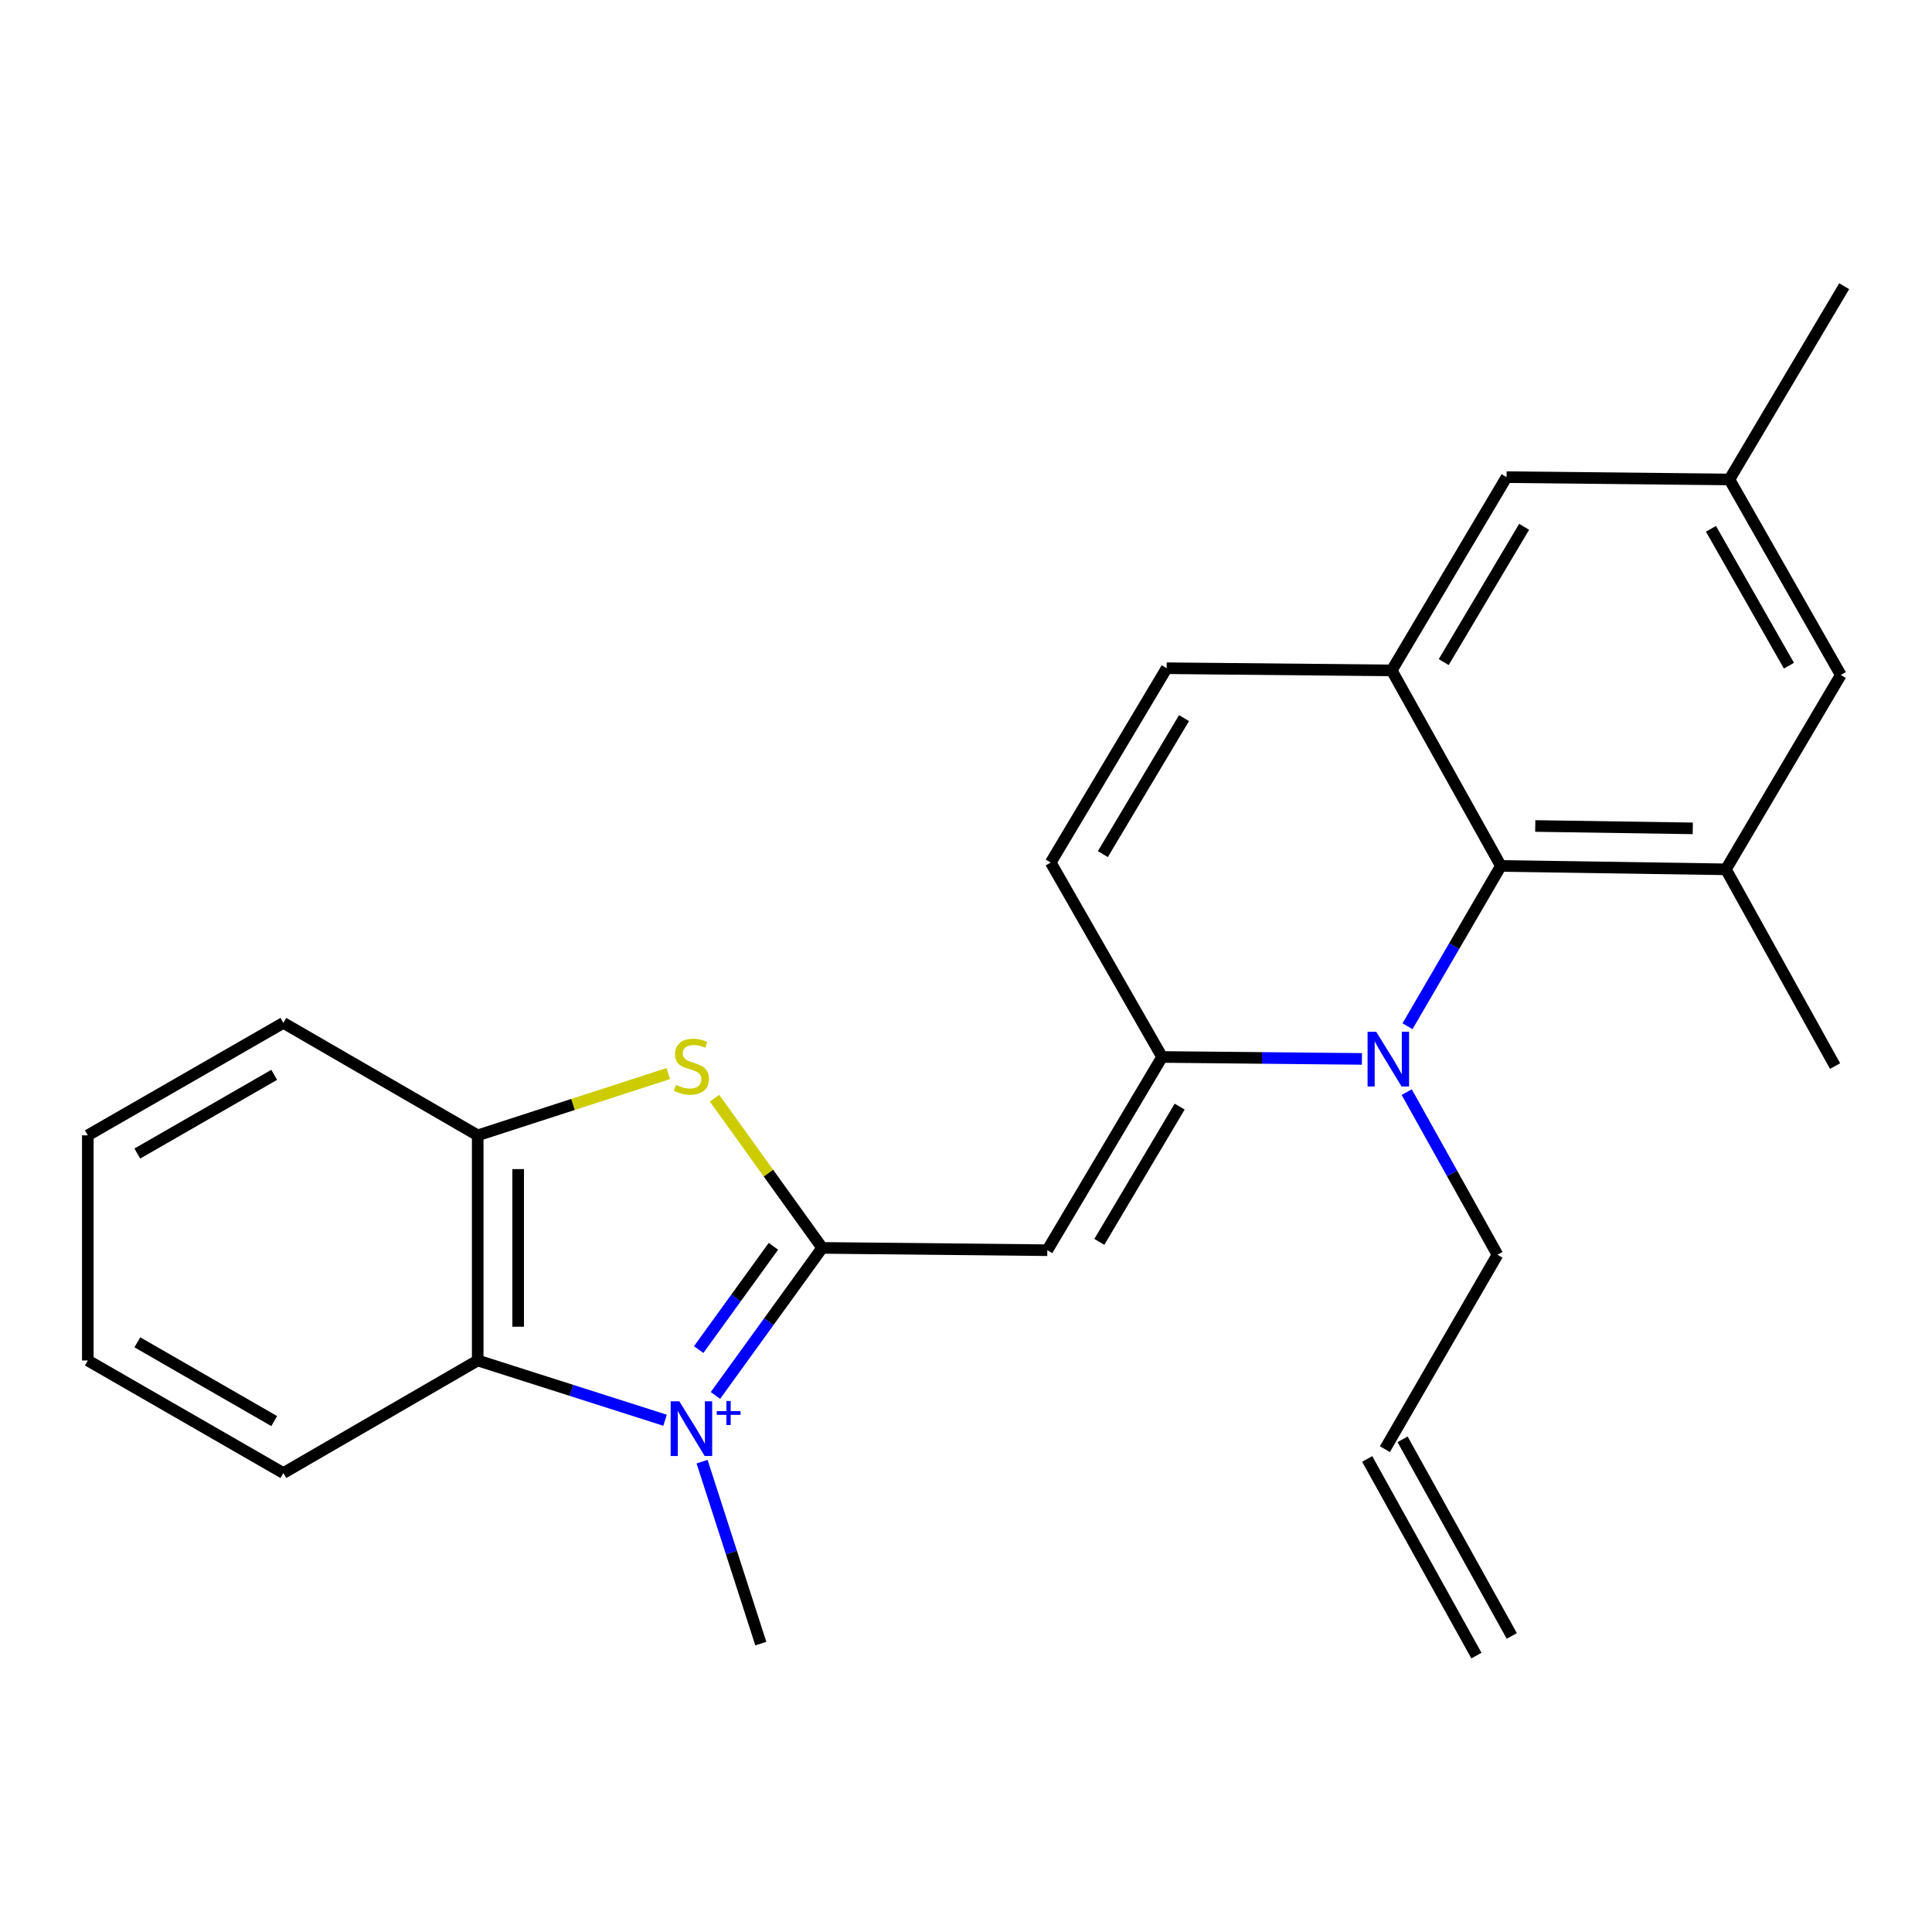 <?xml version='1.0' encoding='iso-8859-1'?>
<svg version='1.1' baseProfile='full'
              xmlns='http://www.w3.org/2000/svg'
                      xmlns:rdkit='http://www.rdkit.org/xml'
                      xmlns:xlink='http://www.w3.org/1999/xlink'
                  xml:space='preserve'
width='1000px' height='1000px' viewBox='0 0 1000 1000'>
<!-- END OF HEADER -->
<rect style='opacity:1.0;fill:#FFFFFF;stroke:none' width='1000' height='1000' x='0' y='0'> </rect>
<path class='bond-0' d='M 370.318,722.27 L 397.941,684.087' style='fill:none;fill-rule:evenodd;stroke:#0000FF;stroke-width:6px;stroke-linecap:butt;stroke-linejoin:miter;stroke-opacity:1' />
<path class='bond-0' d='M 397.941,684.087 L 425.565,645.904' style='fill:none;fill-rule:evenodd;stroke:#000000;stroke-width:6px;stroke-linecap:butt;stroke-linejoin:miter;stroke-opacity:1' />
<path class='bond-0' d='M 361.638,698.54 L 380.974,671.812' style='fill:none;fill-rule:evenodd;stroke:#0000FF;stroke-width:6px;stroke-linecap:butt;stroke-linejoin:miter;stroke-opacity:1' />
<path class='bond-0' d='M 380.974,671.812 L 400.311,645.084' style='fill:none;fill-rule:evenodd;stroke:#000000;stroke-width:6px;stroke-linecap:butt;stroke-linejoin:miter;stroke-opacity:1' />
<path class='bond-6' d='M 344.235,735.113 L 295.747,719.646' style='fill:none;fill-rule:evenodd;stroke:#0000FF;stroke-width:6px;stroke-linecap:butt;stroke-linejoin:miter;stroke-opacity:1' />
<path class='bond-6' d='M 295.747,719.646 L 247.26,704.179' style='fill:none;fill-rule:evenodd;stroke:#000000;stroke-width:6px;stroke-linecap:butt;stroke-linejoin:miter;stroke-opacity:1' />
<path class='bond-15' d='M 363.392,756.548 L 378.592,803.635' style='fill:none;fill-rule:evenodd;stroke:#0000FF;stroke-width:6px;stroke-linecap:butt;stroke-linejoin:miter;stroke-opacity:1' />
<path class='bond-15' d='M 378.592,803.635 L 393.792,850.722' style='fill:none;fill-rule:evenodd;stroke:#000000;stroke-width:6px;stroke-linecap:butt;stroke-linejoin:miter;stroke-opacity:1' />
<path class='bond-1' d='M 425.565,645.904 L 542.092,647.102' style='fill:none;fill-rule:evenodd;stroke:#000000;stroke-width:6px;stroke-linecap:butt;stroke-linejoin:miter;stroke-opacity:1' />
<path class='bond-4' d='M 425.565,645.904 L 397.71,607.176' style='fill:none;fill-rule:evenodd;stroke:#000000;stroke-width:6px;stroke-linecap:butt;stroke-linejoin:miter;stroke-opacity:1' />
<path class='bond-4' d='M 397.71,607.176 L 369.856,568.449' style='fill:none;fill-rule:evenodd;stroke:#CCCC00;stroke-width:6px;stroke-linecap:butt;stroke-linejoin:miter;stroke-opacity:1' />
<path class='bond-2' d='M 542.092,647.102 L 601.496,547.083' style='fill:none;fill-rule:evenodd;stroke:#000000;stroke-width:6px;stroke-linecap:butt;stroke-linejoin:miter;stroke-opacity:1' />
<path class='bond-2' d='M 569.008,642.793 L 610.591,572.78' style='fill:none;fill-rule:evenodd;stroke:#000000;stroke-width:6px;stroke-linecap:butt;stroke-linejoin:miter;stroke-opacity:1' />
<path class='bond-3' d='M 601.496,547.083 L 653.211,547.587' style='fill:none;fill-rule:evenodd;stroke:#000000;stroke-width:6px;stroke-linecap:butt;stroke-linejoin:miter;stroke-opacity:1' />
<path class='bond-3' d='M 653.211,547.587 L 704.926,548.09' style='fill:none;fill-rule:evenodd;stroke:#0000FF;stroke-width:6px;stroke-linecap:butt;stroke-linejoin:miter;stroke-opacity:1' />
<path class='bond-10' d='M 601.496,547.083 L 543.849,446.448' style='fill:none;fill-rule:evenodd;stroke:#000000;stroke-width:6px;stroke-linecap:butt;stroke-linejoin:miter;stroke-opacity:1' />
<path class='bond-5' d='M 728.528,531.17 L 752.693,489.687' style='fill:none;fill-rule:evenodd;stroke:#0000FF;stroke-width:6px;stroke-linecap:butt;stroke-linejoin:miter;stroke-opacity:1' />
<path class='bond-5' d='M 752.693,489.687 L 776.857,448.205' style='fill:none;fill-rule:evenodd;stroke:#000000;stroke-width:6px;stroke-linecap:butt;stroke-linejoin:miter;stroke-opacity:1' />
<path class='bond-17' d='M 728.114,565.282 L 751.601,607.367' style='fill:none;fill-rule:evenodd;stroke:#0000FF;stroke-width:6px;stroke-linecap:butt;stroke-linejoin:miter;stroke-opacity:1' />
<path class='bond-17' d='M 751.601,607.367 L 775.089,649.452' style='fill:none;fill-rule:evenodd;stroke:#000000;stroke-width:6px;stroke-linecap:butt;stroke-linejoin:miter;stroke-opacity:1' />
<path class='bond-25' d='M 345.89,555.681 L 296.575,571.666' style='fill:none;fill-rule:evenodd;stroke:#CCCC00;stroke-width:6px;stroke-linecap:butt;stroke-linejoin:miter;stroke-opacity:1' />
<path class='bond-25' d='M 296.575,571.666 L 247.26,587.652' style='fill:none;fill-rule:evenodd;stroke:#000000;stroke-width:6px;stroke-linecap:butt;stroke-linejoin:miter;stroke-opacity:1' />
<path class='bond-8' d='M 776.857,448.205 L 893.327,449.962' style='fill:none;fill-rule:evenodd;stroke:#000000;stroke-width:6px;stroke-linecap:butt;stroke-linejoin:miter;stroke-opacity:1' />
<path class='bond-8' d='M 794.644,427.529 L 876.172,428.759' style='fill:none;fill-rule:evenodd;stroke:#000000;stroke-width:6px;stroke-linecap:butt;stroke-linejoin:miter;stroke-opacity:1' />
<path class='bond-27' d='M 776.857,448.205 L 720.35,347' style='fill:none;fill-rule:evenodd;stroke:#000000;stroke-width:6px;stroke-linecap:butt;stroke-linejoin:miter;stroke-opacity:1' />
<path class='bond-9' d='M 247.26,704.179 L 247.26,587.652' style='fill:none;fill-rule:evenodd;stroke:#000000;stroke-width:6px;stroke-linecap:butt;stroke-linejoin:miter;stroke-opacity:1' />
<path class='bond-9' d='M 268.202,686.7 L 268.202,605.131' style='fill:none;fill-rule:evenodd;stroke:#000000;stroke-width:6px;stroke-linecap:butt;stroke-linejoin:miter;stroke-opacity:1' />
<path class='bond-20' d='M 247.26,704.179 L 146.671,762.443' style='fill:none;fill-rule:evenodd;stroke:#000000;stroke-width:6px;stroke-linecap:butt;stroke-linejoin:miter;stroke-opacity:1' />
<path class='bond-7' d='M 720.35,347 L 603.87,345.871' style='fill:none;fill-rule:evenodd;stroke:#000000;stroke-width:6px;stroke-linecap:butt;stroke-linejoin:miter;stroke-opacity:1' />
<path class='bond-12' d='M 720.35,347 L 779.801,246.969' style='fill:none;fill-rule:evenodd;stroke:#000000;stroke-width:6px;stroke-linecap:butt;stroke-linejoin:miter;stroke-opacity:1' />
<path class='bond-12' d='M 747.27,342.694 L 788.885,272.673' style='fill:none;fill-rule:evenodd;stroke:#000000;stroke-width:6px;stroke-linecap:butt;stroke-linejoin:miter;stroke-opacity:1' />
<path class='bond-13' d='M 893.327,449.962 L 952.789,349.373' style='fill:none;fill-rule:evenodd;stroke:#000000;stroke-width:6px;stroke-linecap:butt;stroke-linejoin:miter;stroke-opacity:1' />
<path class='bond-19' d='M 893.327,449.962 L 949.834,551.795' style='fill:none;fill-rule:evenodd;stroke:#000000;stroke-width:6px;stroke-linecap:butt;stroke-linejoin:miter;stroke-opacity:1' />
<path class='bond-21' d='M 247.26,587.652 L 146.671,529.446' style='fill:none;fill-rule:evenodd;stroke:#000000;stroke-width:6px;stroke-linecap:butt;stroke-linejoin:miter;stroke-opacity:1' />
<path class='bond-11' d='M 543.849,446.448 L 603.87,345.871' style='fill:none;fill-rule:evenodd;stroke:#000000;stroke-width:6px;stroke-linecap:butt;stroke-linejoin:miter;stroke-opacity:1' />
<path class='bond-11' d='M 570.835,442.093 L 612.849,371.689' style='fill:none;fill-rule:evenodd;stroke:#000000;stroke-width:6px;stroke-linecap:butt;stroke-linejoin:miter;stroke-opacity:1' />
<path class='bond-14' d='M 779.801,246.969 L 895.142,248.168' style='fill:none;fill-rule:evenodd;stroke:#000000;stroke-width:6px;stroke-linecap:butt;stroke-linejoin:miter;stroke-opacity:1' />
<path class='bond-28' d='M 952.789,349.373 L 895.142,248.168' style='fill:none;fill-rule:evenodd;stroke:#000000;stroke-width:6px;stroke-linecap:butt;stroke-linejoin:miter;stroke-opacity:1' />
<path class='bond-28' d='M 925.945,344.557 L 885.592,273.713' style='fill:none;fill-rule:evenodd;stroke:#000000;stroke-width:6px;stroke-linecap:butt;stroke-linejoin:miter;stroke-opacity:1' />
<path class='bond-22' d='M 895.142,248.168 L 954.545,148.149' style='fill:none;fill-rule:evenodd;stroke:#000000;stroke-width:6px;stroke-linecap:butt;stroke-linejoin:miter;stroke-opacity:1' />
<path class='bond-16' d='M 716.814,750.076 L 775.089,649.452' style='fill:none;fill-rule:evenodd;stroke:#000000;stroke-width:6px;stroke-linecap:butt;stroke-linejoin:miter;stroke-opacity:1' />
<path class='bond-18' d='M 707.66,755.16 L 764.19,856.935' style='fill:none;fill-rule:evenodd;stroke:#000000;stroke-width:6px;stroke-linecap:butt;stroke-linejoin:miter;stroke-opacity:1' />
<path class='bond-18' d='M 725.967,744.991 L 782.497,846.767' style='fill:none;fill-rule:evenodd;stroke:#000000;stroke-width:6px;stroke-linecap:butt;stroke-linejoin:miter;stroke-opacity:1' />
<path class='bond-23' d='M 146.671,762.443 L 45.455,704.179' style='fill:none;fill-rule:evenodd;stroke:#000000;stroke-width:6px;stroke-linecap:butt;stroke-linejoin:miter;stroke-opacity:1' />
<path class='bond-23' d='M 141.936,735.554 L 71.084,694.769' style='fill:none;fill-rule:evenodd;stroke:#000000;stroke-width:6px;stroke-linecap:butt;stroke-linejoin:miter;stroke-opacity:1' />
<path class='bond-26' d='M 146.671,529.446 L 45.455,587.652' style='fill:none;fill-rule:evenodd;stroke:#000000;stroke-width:6px;stroke-linecap:butt;stroke-linejoin:miter;stroke-opacity:1' />
<path class='bond-26' d='M 141.928,556.331 L 71.077,597.075' style='fill:none;fill-rule:evenodd;stroke:#000000;stroke-width:6px;stroke-linecap:butt;stroke-linejoin:miter;stroke-opacity:1' />
<path class='bond-24' d='M 45.455,704.179 L 45.455,587.652' style='fill:none;fill-rule:evenodd;stroke:#000000;stroke-width:6px;stroke-linecap:butt;stroke-linejoin:miter;stroke-opacity:1' />
<path  class='atom-0' d='M 351.617 725.305
L 360.897 740.305
Q 361.817 741.785, 363.297 744.465
Q 364.777 747.145, 364.857 747.305
L 364.857 725.305
L 368.617 725.305
L 368.617 753.625
L 364.737 753.625
L 354.777 737.225
Q 353.617 735.305, 352.377 733.105
Q 351.177 730.905, 350.817 730.225
L 350.817 753.625
L 347.137 753.625
L 347.137 725.305
L 351.617 725.305
' fill='#0000FF'/>
<path  class='atom-0' d='M 370.993 730.41
L 375.983 730.41
L 375.983 725.156
L 378.201 725.156
L 378.201 730.41
L 383.322 730.41
L 383.322 732.311
L 378.201 732.311
L 378.201 737.591
L 375.983 737.591
L 375.983 732.311
L 370.993 732.311
L 370.993 730.41
' fill='#0000FF'/>
<path  class='atom-4' d='M 712.334 534.063
L 721.614 549.063
Q 722.534 550.543, 724.014 553.223
Q 725.494 555.903, 725.574 556.063
L 725.574 534.063
L 729.334 534.063
L 729.334 562.383
L 725.454 562.383
L 715.494 545.983
Q 714.334 544.063, 713.094 541.863
Q 711.894 539.663, 711.534 538.983
L 711.534 562.383
L 707.854 562.383
L 707.854 534.063
L 712.334 534.063
' fill='#0000FF'/>
<path  class='atom-5' d='M 349.877 561.515
Q 350.197 561.635, 351.517 562.195
Q 352.837 562.755, 354.277 563.115
Q 355.757 563.435, 357.197 563.435
Q 359.877 563.435, 361.437 562.155
Q 362.997 560.835, 362.997 558.555
Q 362.997 556.995, 362.197 556.035
Q 361.437 555.075, 360.237 554.555
Q 359.037 554.035, 357.037 553.435
Q 354.517 552.675, 352.997 551.955
Q 351.517 551.235, 350.437 549.715
Q 349.397 548.195, 349.397 545.635
Q 349.397 542.075, 351.797 539.875
Q 354.237 537.675, 359.037 537.675
Q 362.317 537.675, 366.037 539.235
L 365.117 542.315
Q 361.717 540.915, 359.157 540.915
Q 356.397 540.915, 354.877 542.075
Q 353.357 543.195, 353.397 545.155
Q 353.397 546.675, 354.157 547.595
Q 354.957 548.515, 356.077 549.035
Q 357.237 549.555, 359.157 550.155
Q 361.717 550.955, 363.237 551.755
Q 364.757 552.555, 365.837 554.195
Q 366.957 555.795, 366.957 558.555
Q 366.957 562.475, 364.317 564.595
Q 361.717 566.675, 357.357 566.675
Q 354.837 566.675, 352.917 566.115
Q 351.037 565.595, 348.797 564.675
L 349.877 561.515
' fill='#CCCC00'/>
</svg>

